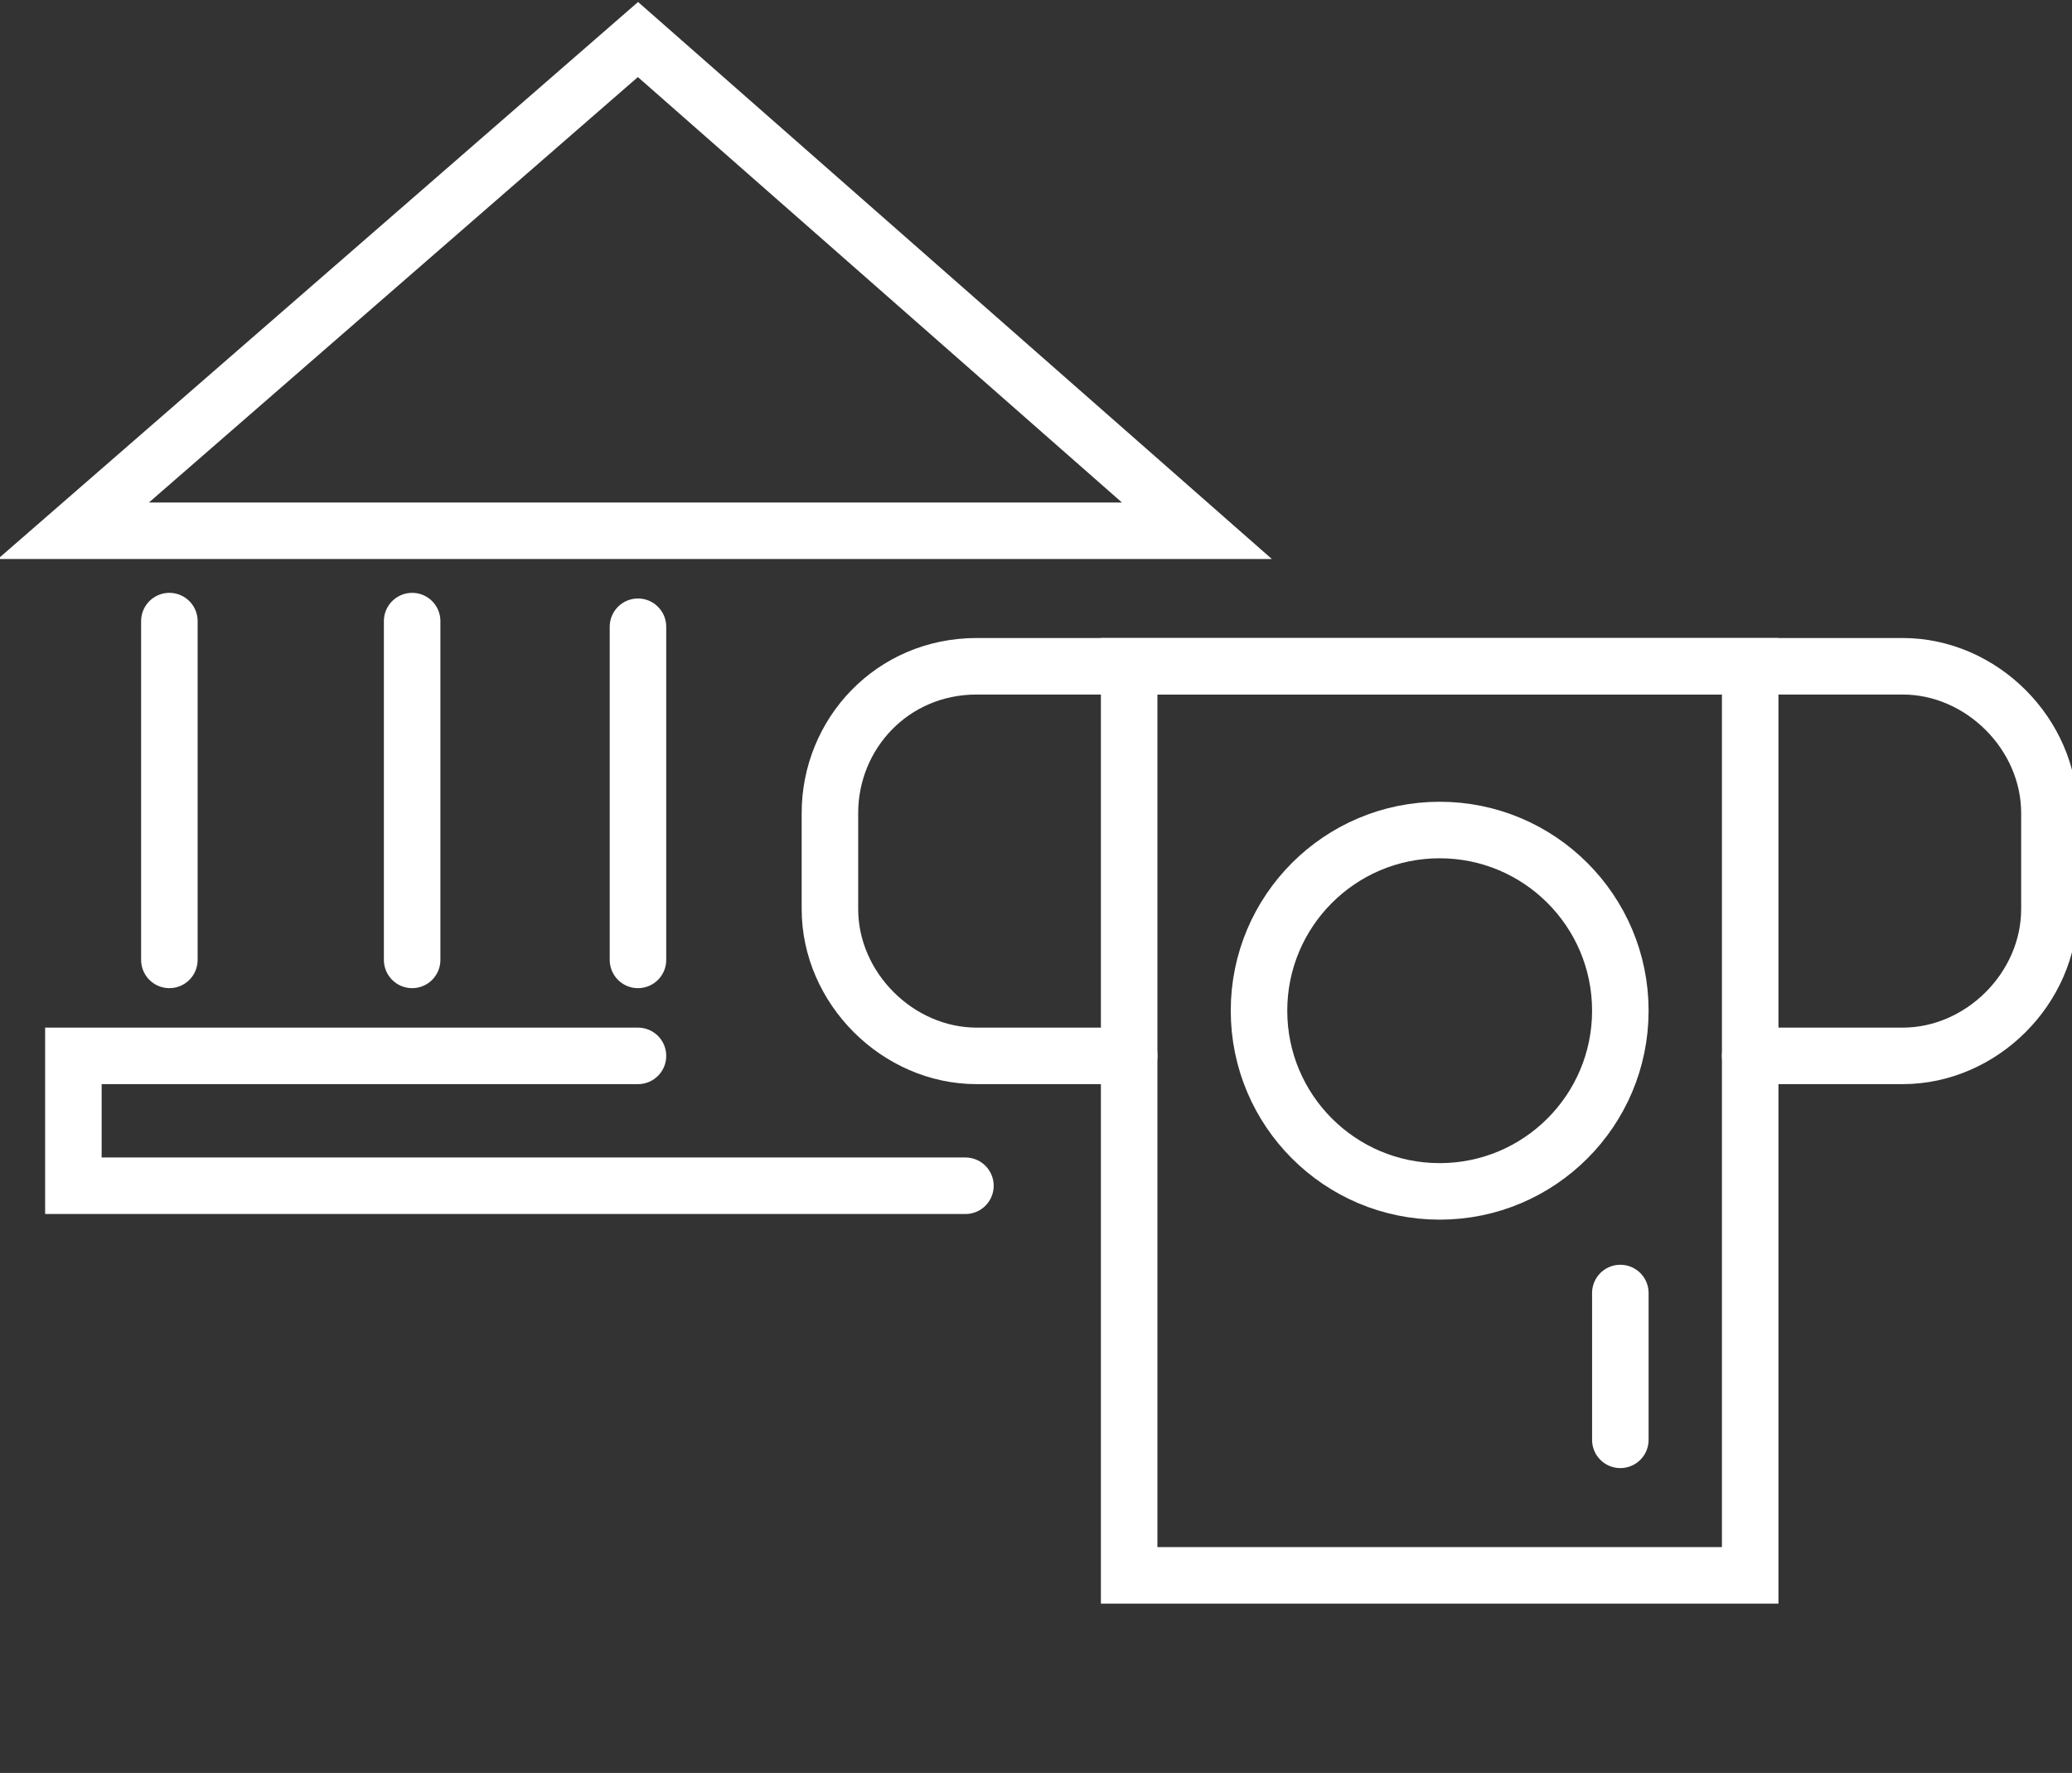 <?xml version="1.0" encoding="utf-8"?>
<!-- Generator: Adobe Illustrator 20.0.0, SVG Export Plug-In . SVG Version: 6.00 Build 0)  -->
<svg version="1.1" id="Layer_1" xmlns="http://www.w3.org/2000/svg" xmlns:xlink="http://www.w3.org/1999/xlink" x="0px" y="0px"
	 width="36.7px" height="31.4px" viewBox="0 0 36.7 31.4" style="enable-background:new 0 0 36.7 31.4;" xml:space="preserve">
<rect x="0" y="0" width="36.7" height="31.4" fill="#333333" stroke="none"/>
<style type="text/css">
	.st0{fill:none;stroke:#FFFFFF;stroke-width:1.001;stroke-linecap:round;stroke-miterlimit:10;}
	.st1{display:none;}
	.st2{display:inline;fill:none;stroke:#FFFFFF;stroke-width:1.001;stroke-linecap:round;stroke-miterlimit:10;}
</style>
<g>
	<path class="st0" d="M20,18.7h-2.7c-1.4,0-2.6-1.2-2.6-2.6v-1.7c0-1.4,1.1-2.6,2.6-2.6h16.4c1.4,0,2.6,1.2,2.6,2.6v1.7
		c0,1.4-1.2,2.6-2.6,2.6H31"/>
	<rect x="20" y="11.8" class="st0" width="11" height="16.1"/>
	<circle class="st0" cx="25.5" cy="17.9" r="3.2"/>
	<line class="st0" x1="28.7" y1="25.5" x2="28.7" y2="22.9"/>
	<polygon class="st0" points="1.3,9.4 11.3,0.7 21.2,9.4 	"/>
	<line class="st0" x1="3" y1="11" x2="3" y2="17"/>
	<line class="st0" x1="7.3" y1="11" x2="7.3" y2="17"/>
	<line class="st0" x1="11.3" y1="11.1" x2="11.3" y2="17"/>
	<polyline class="st0" points="17.1,21 1.3,21 1.3,18.7 11.3,18.7 	"/>
</g>
<g class="st1">
	<polygon class="st2" points="3,13.6 18.4,0.8 33.8,13.6 	"/>
	<line class="st2" x1="5.5" y1="16.1" x2="5.5" y2="24.8"/>
	<line class="st2" x1="12.1" y1="16.1" x2="12.1" y2="24.8"/>
	<line class="st2" x1="25.1" y1="16.1" x2="25.1" y2="24.8"/>
	<line class="st2" x1="18.4" y1="16.1" x2="18.4" y2="24.8"/>
	<line class="st2" x1="31.6" y1="16.1" x2="31.6" y2="24.8"/>
	<rect x="3" y="27.3" class="st2" width="30.8" height="3.5"/>
</g>
<g class="st1">
	<path class="st2" d="M10.5,11.2H6.6c-2,0-3.7-1.6-3.7-3.7V5c0-2,1.7-3.7,3.7-3.7h23.5c2,0,3.7,1.7,3.7,3.7v2.5c0,2-1.7,3.7-3.7,3.7
		h-3.9"/>
	<rect x="10.5" y="1.4" class="st2" width="15.7" height="23.1"/>
	<circle class="st2" cx="18.4" cy="10.1" r="4.6"/>
	<line class="st2" x1="23" y1="21" x2="23" y2="17.2"/>
</g>
</svg>
